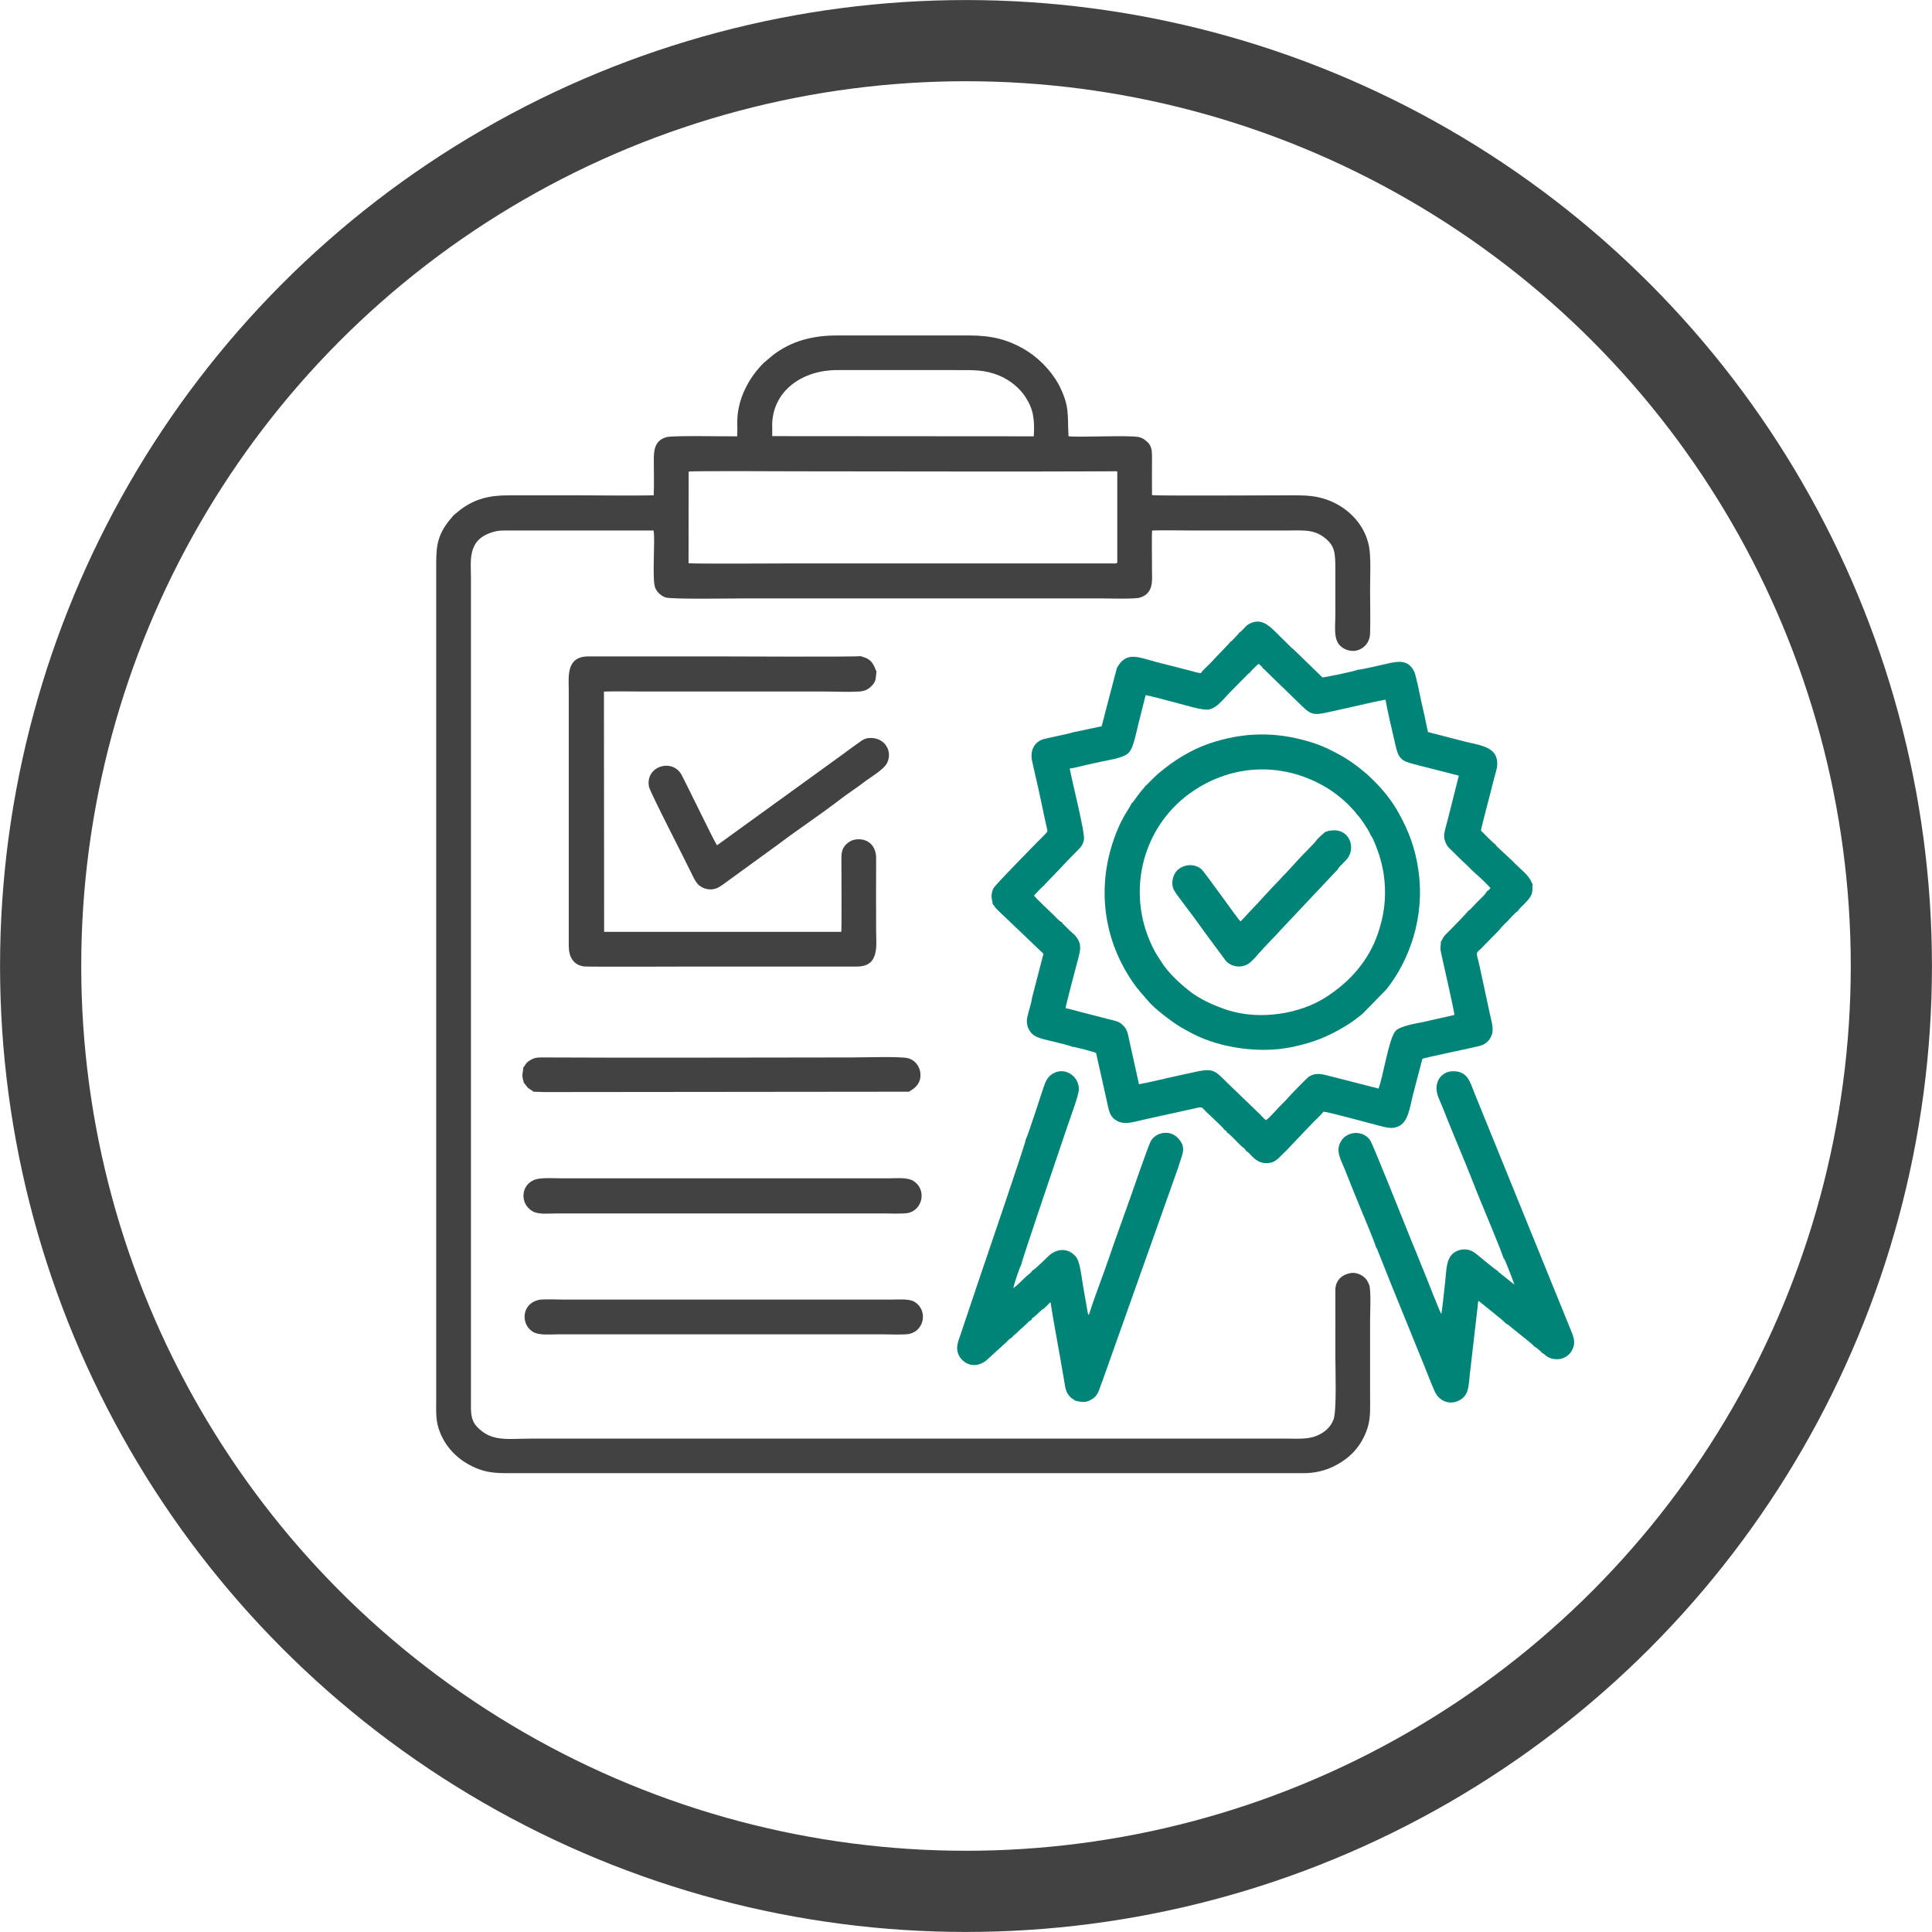 <?xml version="1.0" encoding="UTF-8"?> <svg xmlns="http://www.w3.org/2000/svg" xmlns:xlink="http://www.w3.org/1999/xlink" xmlns:xodm="http://www.corel.com/coreldraw/odm/2003" xml:space="preserve" width="8.393mm" height="8.393mm" version="1.1" style="shape-rendering:geometricPrecision; text-rendering:geometricPrecision; image-rendering:optimizeQuality; fill-rule:evenodd; clip-rule:evenodd" viewBox="0 0 209.18 209.18"> <defs> <style type="text/css"> .str0 {stroke:#434242;stroke-width:8.79;stroke-miterlimit:22.926} .fil0 {fill:none} .fil1 {fill:#434242} .fil2 {fill:#008477} </style> </defs> <g id="Слой_x0020_1">  <g id="_2908832390672"> <circle class="fil0 str0" cx="104.59" cy="104.59" r="100.19"></circle> <path class="fil1" d="M120.97 51.13l0 9.78c-0.11,0.15 -0.37,0.09 -0.69,0.09l-34.13 0c-0.76,0 -11.14,0.06 -11.6,-0.02l0.01 -9.92c0.43,-0.09 10.91,-0.03 11.64,-0.03 11.35,0 22.8,0.05 34.14,0 0.1,0 0.29,-0.01 0.38,-0.01 0.26,0.02 0.19,-0.04 0.26,0.11zm-37.37 -5.01c0,-3.88 3.38,-6.05 6.99,-6.05l12.95 0c1.92,0 3.05,-0.05 4.61,0.58 1.23,0.5 2.26,1.39 2.87,2.32 0.86,1.31 1.02,2.43 0.91,4.27l-28.32 -0.02 -0 -1.11zm64.68 93.09c-0.17,-0.45 -0.33,-0.75 -0.7,-1.02 -0.34,-0.25 -0.85,-0.43 -1.31,-0.36 -0.91,0.14 -1.68,0.74 -1.69,1.84 0.01,2.37 0,4.73 0,7.1 0,1.39 0.16,6 -0.2,6.93 -0.33,0.85 -0.97,1.39 -1.79,1.74 -0.94,0.41 -2.05,0.32 -3.27,0.32l-81.8 0c-2.54,0 -4.32,0.39 -5.88,-1.29 -0.74,-0.8 -0.65,-1.69 -0.65,-2.94l0 -88.92c0,-1.89 -0.4,-4.07 2.17,-4.94 0.56,-0.19 0.86,-0.23 1.52,-0.23l16.08 -0c0.21,1.01 -0.2,5.31 0.19,6.23 0.2,0.46 0.64,0.86 1.13,1.02 0.66,0.21 7.26,0.1 8.5,0.1l38.63 0c0.92,0 3.55,0.09 4.18,-0.08 1.56,-0.44 1.34,-1.93 1.34,-2.96 0,-0.71 -0.04,-3.89 0.01,-4.31 0.77,-0.05 3.77,-0 4.79,-0l9.63 0c1.7,0 2.96,-0.17 4.12,0.68 1.25,0.91 1.3,1.68 1.3,3.53 0,1.61 0,3.21 0,4.82 0,1.7 -0.31,3.13 1.01,3.79 1.3,0.66 2.71,-0.26 2.75,-1.65 0.05,-1.58 0,-3.24 0,-4.82 0,-1.36 0.12,-3.5 -0.13,-4.71 -0.52,-2.51 -2.49,-4.28 -4.63,-5.01 -1.44,-0.49 -2.64,-0.44 -4.37,-0.44 -1.16,0 -13.97,0.06 -14.48,-0.02 -0.02,-1.28 -0,-2.57 -0,-3.85 0,-0.99 0.03,-1.56 -0.77,-2.13 -0.22,-0.16 -0.37,-0.24 -0.67,-0.31 -1.07,-0.23 -6.66,0.06 -7.6,-0.09 -0.13,-2.44 0.14,-3.17 -1,-5.48l-0.07 -0.14c-0.88,-1.57 -2.27,-2.98 -3.84,-3.87 -1.72,-0.97 -3.4,-1.42 -5.81,-1.42l-14.39 0c-2.56,0 -4.89,0.59 -6.88,2.12l-0.99 0.83c-1.6,1.58 -2.79,3.8 -2.88,6.15 -0.02,0.6 0.03,1.22 -0.01,1.82 -1.27,0.02 -6.9,-0.1 -7.62,0.08 -1.32,0.33 -1.41,1.44 -1.41,2.44 0,1.27 0.04,2.6 -0.01,3.87 -2.58,0.05 -5.22,0 -7.81,0 -2.62,0 -5.24,0 -7.86,0 -2.09,0 -3.64,0.35 -5.24,1.54l-0.56 0.46c-0.28,0.2 -0.27,0.26 -0.47,0.49 -0.18,0.21 -0.28,0.31 -0.43,0.53 -1.17,1.63 -1.18,2.83 -1.18,4.77l0 90.1c0,1.42 -0.08,2.34 0.41,3.56 0.71,1.78 2.09,3.11 3.93,3.88 1.09,0.45 1.97,0.54 3.37,0.54l82.34 0c1.3,0 2.6,-0 3.91,0 1.17,0 2.32,-0.29 3.2,-0.73 1.72,-0.85 3.01,-2.12 3.68,-4.18 0.36,-1.12 0.27,-2.41 0.27,-3.66l0 -7.81c0,-1 0.11,-3.04 -0.06,-3.92z"></path> <path class="fil1" d="M94.89 72.68c-0.14,-0.15 -0.27,-1.24 -1.39,-1.53l-0.32 -0.11c-0.41,0.1 -14.87,0.03 -15.71,0.03l-13.75 -0c-2.47,-0 -2.14,2.2 -2.14,3.73l0 27.61c-0,1.17 0.48,2.08 1.67,2.23 0.43,0.05 11.53,0.01 11.81,0.01l17.71 0c2.49,0.01 2.09,-2.34 2.09,-3.85 0,-2.62 -0.02,-5.25 0,-7.87 0.01,-1.16 -0.66,-2.05 -1.88,-2.06 -0.66,-0.01 -1.08,0.26 -1.41,0.6 -0.39,0.41 -0.47,0.81 -0.47,1.52 0,0.63 0.04,7.44 -0.01,7.9l-25.68 0 -0.02 -26.01c1.27,-0.05 2.63,-0.01 3.9,-0.01 6.6,0 13.2,0 19.8,0 1.23,0 2.77,0.08 3.96,-0 0.68,-0.05 1.01,-0.28 1.36,-0.64 0.47,-0.48 0.39,-0.82 0.49,-1.55z"></path> <path class="fil1" d="M58.13 127.66c-1.73,0.41 -1.96,2.64 -0.46,3.49 0.64,0.37 1.82,0.23 2.69,0.23l35.15 0c0.72,0 2.29,0.07 2.86,-0.06 1.59,-0.39 1.96,-2.61 0.49,-3.48 -0.67,-0.39 -1.8,-0.26 -2.71,-0.26l-35.15 0c-0.83,0 -2.14,-0.09 -2.87,0.08z"></path> <path class="fil1" d="M58.27 140.76c-1.84,0.45 -1.89,2.7 -0.52,3.47 0.66,0.37 1.81,0.24 2.71,0.24l35.15 0c0.67,0 2.36,0.08 2.91,-0.06 1.61,-0.42 1.93,-2.6 0.49,-3.46 -0.6,-0.36 -1.8,-0.24 -2.7,-0.24 -11.72,0 -23.44,0 -35.15,0 -0.68,0 -2.35,-0.08 -2.88,0.04z"></path> <path class="fil1" d="M56.65 115.6c0.03,0.18 -0.09,0.54 -0.09,0.82 0,0.41 0.11,0.51 0.14,0.79 0.01,0.01 0.02,0.01 0.03,0.03l0.41 0.52c0.15,0.15 0.48,0.28 0.61,0.44 0.07,-0.01 0.91,0.04 1.15,0.04l39.52 -0.04c0.09,-0.11 1.3,-0.56 1.24,-1.88 -0.04,-0.91 -0.63,-1.54 -1.32,-1.74 -0.75,-0.22 -4.85,-0.09 -6,-0.09 -11.2,0 -22.52,0.06 -33.71,0 -0.56,-0 -0.84,0.06 -1.25,0.31 -0.45,0.28 -0.41,0.39 -0.65,0.7 -0.07,0.09 -0.02,0.03 -0.09,0.1z"></path> <path class="fil1" d="M77.64 91.53c-0.23,-0.24 -3.25,-6.53 -3.85,-7.64 -1,-1.84 -3.97,-0.92 -3.52,1.31 0.12,0.58 4.09,8.28 4.55,9.26 0.26,0.53 0.5,1.09 0.89,1.41 0.42,0.34 1.09,0.56 1.78,0.34 0.46,-0.15 1,-0.61 1.4,-0.89l5.33 -3.87c2.05,-1.56 4.64,-3.27 6.67,-4.84 0.91,-0.71 1.78,-1.24 2.67,-1.93 0.71,-0.55 2.16,-1.36 2.5,-2.1 0.6,-1.27 -0.26,-2.68 -1.79,-2.68 -0.59,0 -0.86,0.2 -1.26,0.49 -0.35,0.25 -0.67,0.47 -1.03,0.74 -0.41,0.32 -0.66,0.48 -1.02,0.75 -0.37,0.27 -0.61,0.45 -1.02,0.74l-12.32 8.91z"></path> <g> <path class="fil2" d="M135.27 72.91c0.09,-0.19 0.83,-0.93 1.01,-1.03 0.21,0.17 0.39,0.31 0.49,0.53 0.13,0.04 0.24,0.18 0.33,0.28l3.45 3.35c1.43,1.42 1.57,1.44 3.4,1.04 0.72,-0.16 1.3,-0.29 2.03,-0.45 1.04,-0.22 2.89,-0.68 3.9,-0.85l0.13 -0.02c0.22,1.26 0.78,3.61 1.1,5.01 0.31,1.36 0.64,1.63 2.03,1.98l4.81 1.23 -1.2 4.75c-0.12,0.48 -0.31,1.1 -0.38,1.55 -0.08,0.56 0.18,1.12 0.46,1.46l1.51 1.49c0.64,0.56 0.74,0.74 1.23,1.18 0.05,0.05 0.09,0.07 0.14,0.12l0.08 0.1c0.21,0.1 1.52,1.42 1.58,1.51 -0.1,0.17 -0.15,0.22 -0.31,0.3l-0.07 0.07c-0.24,0.39 -0.44,0.55 -0.75,0.86 -0.14,0.14 -0.24,0.23 -0.38,0.37 -0.14,0.15 -0.22,0.26 -0.37,0.4 -0.1,0.11 -0.4,0.44 -0.53,0.48 -0.09,0.19 -2.1,2.24 -2.31,2.43 -0.24,0.24 -0.34,0.35 -0.5,0.67 -0.04,0.08 -0.03,0.08 -0.08,0.14 -0.06,0.1 -0.03,0.05 -0.07,0.11 0.02,0.43 -0.11,0.54 0.01,1.11 0.07,0.31 0.14,0.65 0.21,0.96 0.19,0.84 1.28,5.67 1.25,5.85l-3.31 0.75c-0.84,0.17 -2.6,0.45 -3.07,0.99 -0.73,0.85 -1.35,5.02 -1.84,6.24 -0.2,-0.09 -0.63,-0.17 -0.89,-0.24l-4.69 -1.2c-0.73,-0.19 -1.31,-0.26 -1.94,0.13 -0.22,0.14 -2.16,2.14 -2.34,2.37 -0.14,0.18 -0.43,0.45 -0.58,0.6 -0.51,0.49 -1.32,1.48 -1.74,1.75 -0.26,-0.18 -0.45,-0.44 -0.69,-0.67l-3.3 -3.18c-0.26,-0.26 -0.42,-0.42 -0.65,-0.64 -0.93,-0.94 -1.34,-1.08 -2.81,-0.78 -0.69,0.14 -1.38,0.31 -2.1,0.46 -1.14,0.24 -3.23,0.76 -4.2,0.92l-1.11 -5.01c-0.14,-0.66 -0.2,-0.94 -0.61,-1.36 -0.42,-0.43 -0.76,-0.47 -1.4,-0.63l-3.23 -0.83c-0.53,-0.13 -1.08,-0.32 -1.6,-0.4 0.03,-0.35 1.19,-4.71 1.32,-5.19 0.26,-1.03 0.49,-1.66 -0.16,-2.53 -0.24,-0.32 -0.47,-0.44 -0.81,-0.79 -0.16,-0.17 -0.25,-0.23 -0.4,-0.4 -0.2,-0.22 -0.33,-0.28 -0.35,-0.4 -0.27,-0.09 -0.65,-0.54 -0.83,-0.72 -0.3,-0.3 -2.1,-1.98 -2.18,-2.17 0.11,-0.14 0.93,-1.02 1.12,-1.12 0.05,-0.12 0.01,-0.06 0.12,-0.17l1 -1.03c0.41,-0.41 0.68,-0.72 1.12,-1.18 0.35,-0.36 0.78,-0.82 1.13,-1.17 0.33,-0.33 0.81,-0.71 0.91,-1.39 0.12,-0.82 -1.27,-6.18 -1.54,-7.7 0.42,-0.02 1.24,-0.26 1.67,-0.35 0.57,-0.12 1.1,-0.24 1.66,-0.37 0.86,-0.19 2.47,-0.39 3.05,-0.97 0.52,-0.52 0.81,-2.17 1.03,-3.03l0.81 -3.22c0.73,0.13 2.55,0.64 3.42,0.86 0.78,0.2 2.74,0.82 3.41,0.7 0.91,-0.17 1.57,-1.12 2.31,-1.87l2.01 -2.04c0,-0 0.02,-0 0.03,-0.02 0,-0.01 0.02,-0.01 0.03,-0.02zm-1.1 -4.42c-0.02,0.08 -0.01,0.04 -0.07,0.12l-0.6 0.64c-0.12,0.12 -0.15,0.18 -0.28,0.23 -0.1,0.19 -1.66,1.74 -2.03,2.17 -0.14,0.16 -0.25,0.25 -0.4,0.4 -0.25,0.26 -0.58,0.52 -0.77,0.83 -0.33,-0.01 -0.91,-0.21 -1.28,-0.3l-3.57 -0.91c-2.03,-0.54 -3.23,-1.17 -4.24,0.65l-0.95 3.61 -0.7 2.7 -3.24 0.69c-0.09,0.08 -2.67,0.59 -3.07,0.71 -0.99,0.3 -1.48,1.25 -1.21,2.42 0.49,2.1 0.96,4.25 1.4,6.37 0.05,0.26 0.12,0.53 0.18,0.79 0.08,0.39 0.12,0.41 -0.13,0.66 -0.56,0.55 -5.41,5.47 -5.65,5.91 -0.11,0.21 -0.19,0.52 -0.2,0.78 -0.02,0.39 0.12,0.65 0.11,0.9l0.18 0.23c0.2,0.3 0.21,0.28 0.47,0.54l4.86 4.64 -0.29 1.1 -0.92 3.56c-0.11,0.72 -0.39,1.51 -0.55,2.24 -0.18,0.83 0.23,1.58 0.72,1.92 0.48,0.33 1.42,0.52 2.06,0.67 0.19,0.05 1.93,0.45 2.11,0.59l0.09 -0.01c0.25,0.04 2.38,0.56 2.48,0.69l1.17 5.24c0.23,1.04 0.3,1.66 1.11,2.1 0.84,0.46 1.88,0.07 2.68,-0.1 1.75,-0.38 3.51,-0.77 5.26,-1.16 1.38,-0.31 1.12,-0.32 1.68,0.25 0.37,0.37 1.9,1.75 2.03,2.01 0.09,0.03 0.04,-0.01 0.15,0.1 0.09,0.09 0.06,0.07 0.09,0.15 0.25,0.13 0.83,0.76 1.07,0.99 0.18,0.17 0.33,0.35 0.51,0.51 0.11,0.09 0.21,0.15 0.3,0.23l0.25 0.32c0.39,0.1 0.96,1.48 2.47,1.24 0.55,-0.08 0.85,-0.38 1.17,-0.7 0.32,-0.32 0.67,-0.63 0.96,-0.96l1.85 -1.95c0.31,-0.32 0.6,-0.63 0.92,-0.95 0.33,-0.33 0.64,-0.6 0.95,-0.99 0.4,0 5.13,1.29 5.94,1.5 0.7,0.17 1.38,0.42 2.09,0.13 1.14,-0.46 1.28,-1.96 1.63,-3.36l1.04 -3.98c0.09,-0.11 5.53,-1.22 6.19,-1.4 0.67,-0.18 1.12,-0.59 1.34,-1.24 0.22,-0.63 -0.07,-1.57 -0.21,-2.18 -0.24,-1.07 -1.18,-5.63 -1.38,-6.27 -0.1,-0.5 0.05,-0.5 0.34,-0.78l1.75 -1.78c0.11,-0.11 0.2,-0.18 0.29,-0.3 0.28,-0.38 0.5,-0.56 0.85,-0.91 0.23,-0.23 0.9,-1.02 1.18,-1.15 0.09,-0.31 1.25,-1.12 1.49,-1.85 0.14,-0.42 0.04,-0.81 0.1,-1.05l-0.11 -0.2c-0.34,-0.82 -1.04,-1.28 -1.83,-2.07 -0.1,-0.1 -0.16,-0.18 -0.26,-0.27l-1.61 -1.5c-0.13,-0.13 -0.15,-0.13 -0.23,-0.29 -0.15,-0.04 -1.55,-1.47 -1.55,-1.48 -0.03,-0.12 0.89,-3.56 1,-4 0.16,-0.62 0.32,-1.33 0.5,-1.95 0.2,-0.69 0.41,-1.35 0.12,-2.08 -0.45,-1.11 -2.01,-1.27 -3.37,-1.61l-3.99 -1.03c-0.22,-1.11 -0.48,-2.21 -0.72,-3.3 -0.13,-0.6 -0.58,-2.86 -0.77,-3.25 -0.66,-1.34 -1.77,-1.1 -2.81,-0.88 -0.48,0.1 -3.04,0.72 -3.31,0.68 -0.19,0.16 -3.75,0.86 -3.81,0.84l-3.13 -3.04c-0.11,-0.09 -0.18,-0.13 -0.29,-0.24l-0.75 -0.75c-1.21,-1.11 -2.19,-2.64 -3.79,-1.76 -0.48,0.26 -0.67,0.75 -1.1,0.96z"></path> <path class="fil2" d="M146.85 88.11c0.21,0.16 0.73,0.89 0.86,1.1 0.22,0.34 0.57,0.86 0.71,1.25 0.25,0.19 0.88,2.01 0.95,2.24 0.26,0.88 0.44,1.69 0.53,2.66 0.19,2.06 -0.08,3.83 -0.68,5.62 -1.01,3.02 -3.06,5.35 -5.78,7.06 -2.72,1.71 -6.94,2.44 -10.44,1.35 -1.46,-0.46 -3.15,-1.22 -4.28,-2.14 -1.16,-0.93 -2.3,-1.99 -3.09,-3.28 -0.21,-0.34 -0.43,-0.65 -0.61,-0.99 -3.2,-5.97 -1.5,-13.22 3.76,-17.05 4.3,-3.13 9.83,-3.56 14.68,-0.75 0.73,0.42 1.3,0.86 1.87,1.34 0.65,0.54 0.74,0.71 1.21,1.19 0.1,0.1 0.27,0.27 0.31,0.4zm-22.89 -2.96c-0.09,0.18 -0.25,0.31 -0.39,0.48 -0.11,0.14 -0.23,0.31 -0.35,0.46 -0.19,0.23 -0.53,0.78 -0.72,0.91 -0.03,0.15 -0.64,1.1 -0.74,1.27 -0.27,0.47 -0.49,0.91 -0.69,1.39 -2.38,5.54 -1.86,11.55 1.45,16.49 0.76,1.13 1.12,1.42 1.86,2.31 0.64,0.76 2.57,2.23 3.46,2.75 0.42,0.25 0.9,0.51 1.35,0.74 2.99,1.54 7.24,2.11 10.57,1.44 2.43,-0.49 4.08,-1.18 5.97,-2.33 0.64,-0.38 1.24,-0.85 1.8,-1.3l2.59 -2.65c2.46,-3.12 4.19,-7.76 3.45,-12.9 -0.35,-2.44 -1.07,-4.26 -2.13,-6.18 -1.35,-2.46 -3.8,-4.85 -6.24,-6.22 -0.85,-0.48 -1.88,-1 -2.85,-1.32 -3.56,-1.18 -7.02,-1.33 -10.76,-0.2 -1.63,0.49 -2.88,1.12 -4.25,2.01 -0.7,0.45 -1.79,1.29 -2.34,1.83 -0.18,0.18 -0.32,0.33 -0.51,0.51 -0.1,0.1 -0.17,0.16 -0.27,0.27l-0.26 0.25z"></path> <path class="fil2" d="M162.8 136.22c0.06,0.06 0,-0.02 0.07,0.1 0.17,0.28 1.11,2.74 1.11,2.78l-1.39 -1.11c-0.1,-0.08 -0.15,-0.12 -0.24,-0.19 -0.17,-0.14 -0.09,-0.03 -0.19,-0.21 -0.18,-0.03 -1.8,-1.41 -2.14,-1.68 -0.37,-0.3 -0.73,-0.58 -1.29,-0.63 -0.55,-0.05 -1.11,0.16 -1.44,0.46 -0.73,0.67 -0.68,1.84 -0.82,3.04 -0.07,0.62 -0.32,3.11 -0.42,3.49 -0.15,-0.22 -1.47,-3.59 -1.7,-4.16 -0.56,-1.37 -1.13,-2.81 -1.7,-4.18 -0.44,-1.07 -3.98,-10 -4.3,-10.47 -0.9,-1.32 -3.15,-0.96 -3.42,0.84 -0.11,0.72 0.44,1.72 0.68,2.33 0.57,1.43 1.11,2.79 1.69,4.19 0.24,0.58 1.66,3.94 1.68,4.24 0.1,0.09 0.08,0.1 0.15,0.24 0.04,0.09 0.07,0.17 0.1,0.27 0.07,0.17 0.13,0.33 0.2,0.49l1.23 3.09 3.5 8.61c0.4,0.97 0.76,1.96 1.18,2.89 0.51,1.12 1.67,1.47 2.6,1 1.12,-0.57 1.05,-1.53 1.2,-2.86l0.84 -7.26c0.01,-0.13 0.03,-0.56 0.1,-0.69 0.16,0.13 2.85,2.26 2.99,2.48 0.17,0.04 0.61,0.44 0.76,0.56 0.25,0.21 0.51,0.41 0.77,0.62 0.16,0.13 1.41,1.09 1.49,1.27 0.2,0.09 0.29,0.18 0.48,0.34 0.13,0.11 0.3,0.23 0.4,0.38 0.37,0.12 0.55,0.71 1.72,0.67 0.7,-0.02 1.24,-0.48 1.49,-0.92 0.38,-0.66 0.3,-1.24 0,-1.97l-10.53 -25.9c-0.49,-1.26 -0.78,-2.48 -2.47,-2.38 -1.16,0.07 -2.12,1.29 -1.4,2.93 0.51,1.16 0.92,2.3 1.41,3.46 0.96,2.31 1.91,4.61 2.81,6.92 0.34,0.86 2.78,6.63 2.78,6.94z"></path> <path class="fil2" d="M111.05 123.42c0.01,0.33 -4.86,14.54 -5.1,15.27l-1.94 5.77c-0.21,0.64 -0.54,1.32 -0.29,2.05 0.38,1.13 1.84,1.85 3.16,0.71 0.15,-0.13 0.2,-0.18 0.33,-0.31l1.68 -1.53c0.18,-0.15 0.44,-0.51 0.66,-0.53 0.07,-0.14 -0.02,-0.02 0.12,-0.18l0.4 -0.34c0.1,-0.09 0.16,-0.17 0.27,-0.27l0.79 -0.71c0.17,-0.18 0.32,-0.37 0.55,-0.42 0.02,-0.12 -0.05,-0.12 0.29,-0.36 0.3,-0.2 0.81,-0.82 1.06,-0.89l0.71 -0.7c0.29,1.89 0.66,3.8 0.99,5.7 0.17,0.94 0.32,1.88 0.49,2.82 0.13,0.75 0.15,1.28 0.72,1.81 0.1,0.1 0.38,0.25 0.44,0.33 0.88,0.23 1.36,0.24 2.05,-0.29 0.53,-0.41 0.62,-1.1 0.91,-1.77l8.23 -23.18c0.36,-1.36 1.03,-2.11 -0.08,-3.23 -0.84,-0.85 -2.3,-0.6 -2.87,0.34 -0.27,0.44 -2.07,5.69 -2.28,6.28 -0.73,2.07 -1.52,4.2 -2.24,6.32 -0.72,2.11 -1.56,4.22 -2.22,6.28l-0.1 -0.21c-0.01,-0.03 -0.02,-0.12 -0.03,-0.17l-0.5 -2.88c-0.15,-0.82 -0.29,-2.49 -0.75,-3.05 -0.66,-0.82 -1.74,-1.01 -2.73,-0.3 -0.26,0.19 -1.76,1.74 -1.99,1.77 -0.13,0.25 -0.31,0.35 -0.53,0.53 -0.3,0.24 -1.27,1.28 -1.54,1.37 0.07,-0.34 0.7,-2.31 0.84,-2.45 0.01,-0.35 4.83,-14.48 5.07,-15.2 0.26,-0.79 1.19,-3.22 1.19,-3.87 0.01,-1.45 -1.56,-2.46 -2.83,-1.68 -0.56,0.34 -0.76,0.79 -1.02,1.56 -0.22,0.65 -1.76,5.45 -1.93,5.62z"></path> <path class="fil2" d="M143.5 90.06l-0.59 0.52c-0.12,0.13 -0.16,0.16 -0.29,0.29 -0.13,0.14 -0.13,0.19 -0.26,0.33 -0.51,0.56 -1.91,1.95 -2.29,2.42l-0.85 0.92c-0.11,0.11 -0.21,0.2 -0.32,0.32 -0.38,0.44 -0.76,0.81 -1.14,1.21l-1.16 1.25c-0.25,0.26 -0.34,0.4 -0.56,0.61l-1.73 1.84c-0.35,-0.34 -3.89,-5.37 -4.23,-5.66 -0.73,-0.61 -1.74,-0.56 -2.47,-0.01 -0.59,0.45 -0.93,1.53 -0.46,2.35 0.19,0.33 0.47,0.67 0.69,0.97 0.25,0.34 0.45,0.62 0.71,0.95 0.98,1.27 1.84,2.55 2.81,3.82l1.39 1.88c0.62,0.61 1.59,0.79 2.43,0.27 0.25,-0.16 0.62,-0.56 0.85,-0.81 0.15,-0.17 0.2,-0.26 0.37,-0.43 0.16,-0.16 0.26,-0.27 0.41,-0.45l1.62 -1.7c0.1,-0.11 0.24,-0.29 0.38,-0.42l6.03 -6.4c0.11,-0.23 0.31,-0.4 0.5,-0.6 0.19,-0.2 0.33,-0.32 0.52,-0.55 1.05,-1.27 0.14,-3.73 -2.35,-2.92z"></path> </g> </g> </g> </svg> 